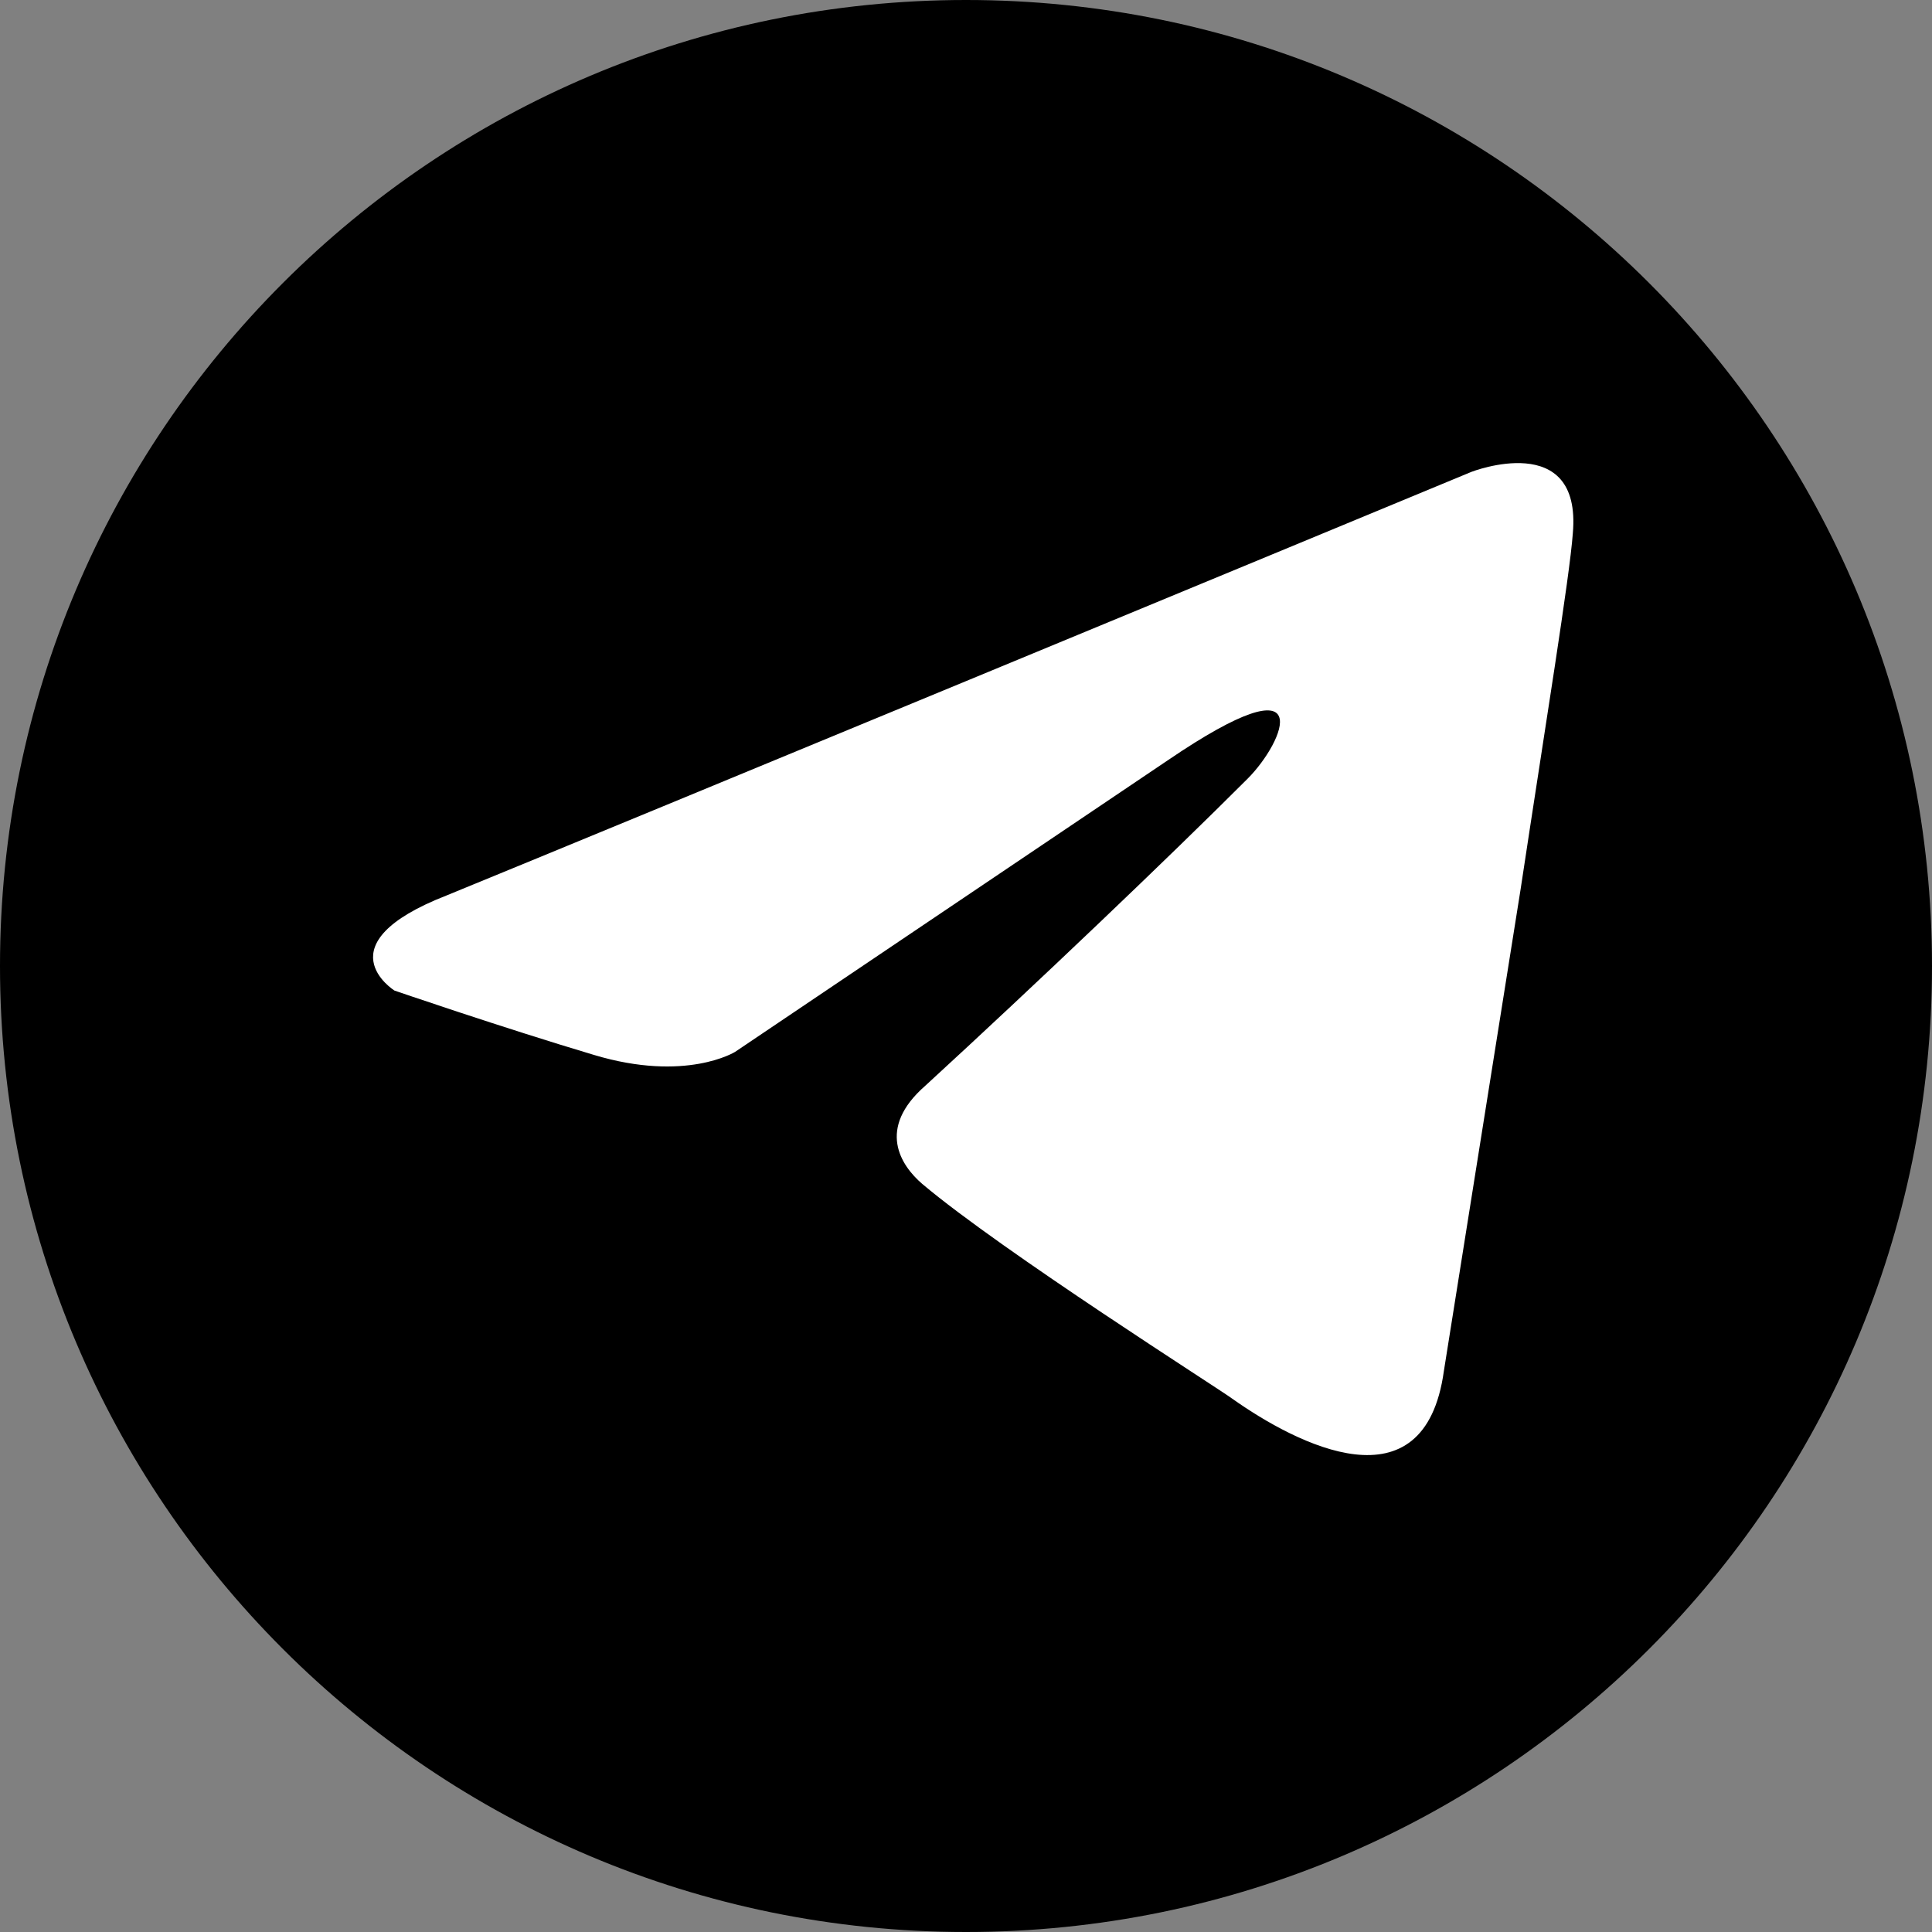 <svg width="32" height="32" viewBox="0 0 32 32" fill="none" xmlns="http://www.w3.org/2000/svg">
<rect x="0" y="0" width="32" height="32" fill="#808080" stroke="none"/>
<g clip-path="url(#clip0_1132_106)">
<path d="M0 16C0 24.836 7.164 32 16 32C24.836 32 32 24.836 32 16C32 7.164 24.836 0 16 0C7.164 0 0 7.164 0 16Z" fill="black"/>
<path d="M24.373 7.815C21.75 8.903 10.503 13.56 7.398 14.831C5.314 15.644 6.534 16.407 6.534 16.407C6.534 16.407 8.314 17.018 9.838 17.473C11.362 17.931 12.176 17.422 12.176 17.422L19.342 12.593C21.884 10.864 21.273 12.289 20.665 12.897C19.342 14.22 17.155 16.304 15.327 17.982C14.513 18.693 14.92 19.304 15.275 19.609C16.598 20.726 20.207 23.013 20.409 23.166C21.483 23.926 23.595 25.019 23.915 22.709L25.186 14.729C25.593 12.036 26 9.544 26.051 8.833C26.202 7.104 24.373 7.815 24.373 7.815Z" fill="white"/>
</g>
<defs>
<clipPath id="clip0_1132_106">
<rect width="32" height="32" fill="white"/>
</clipPath>
</defs>
</svg>
